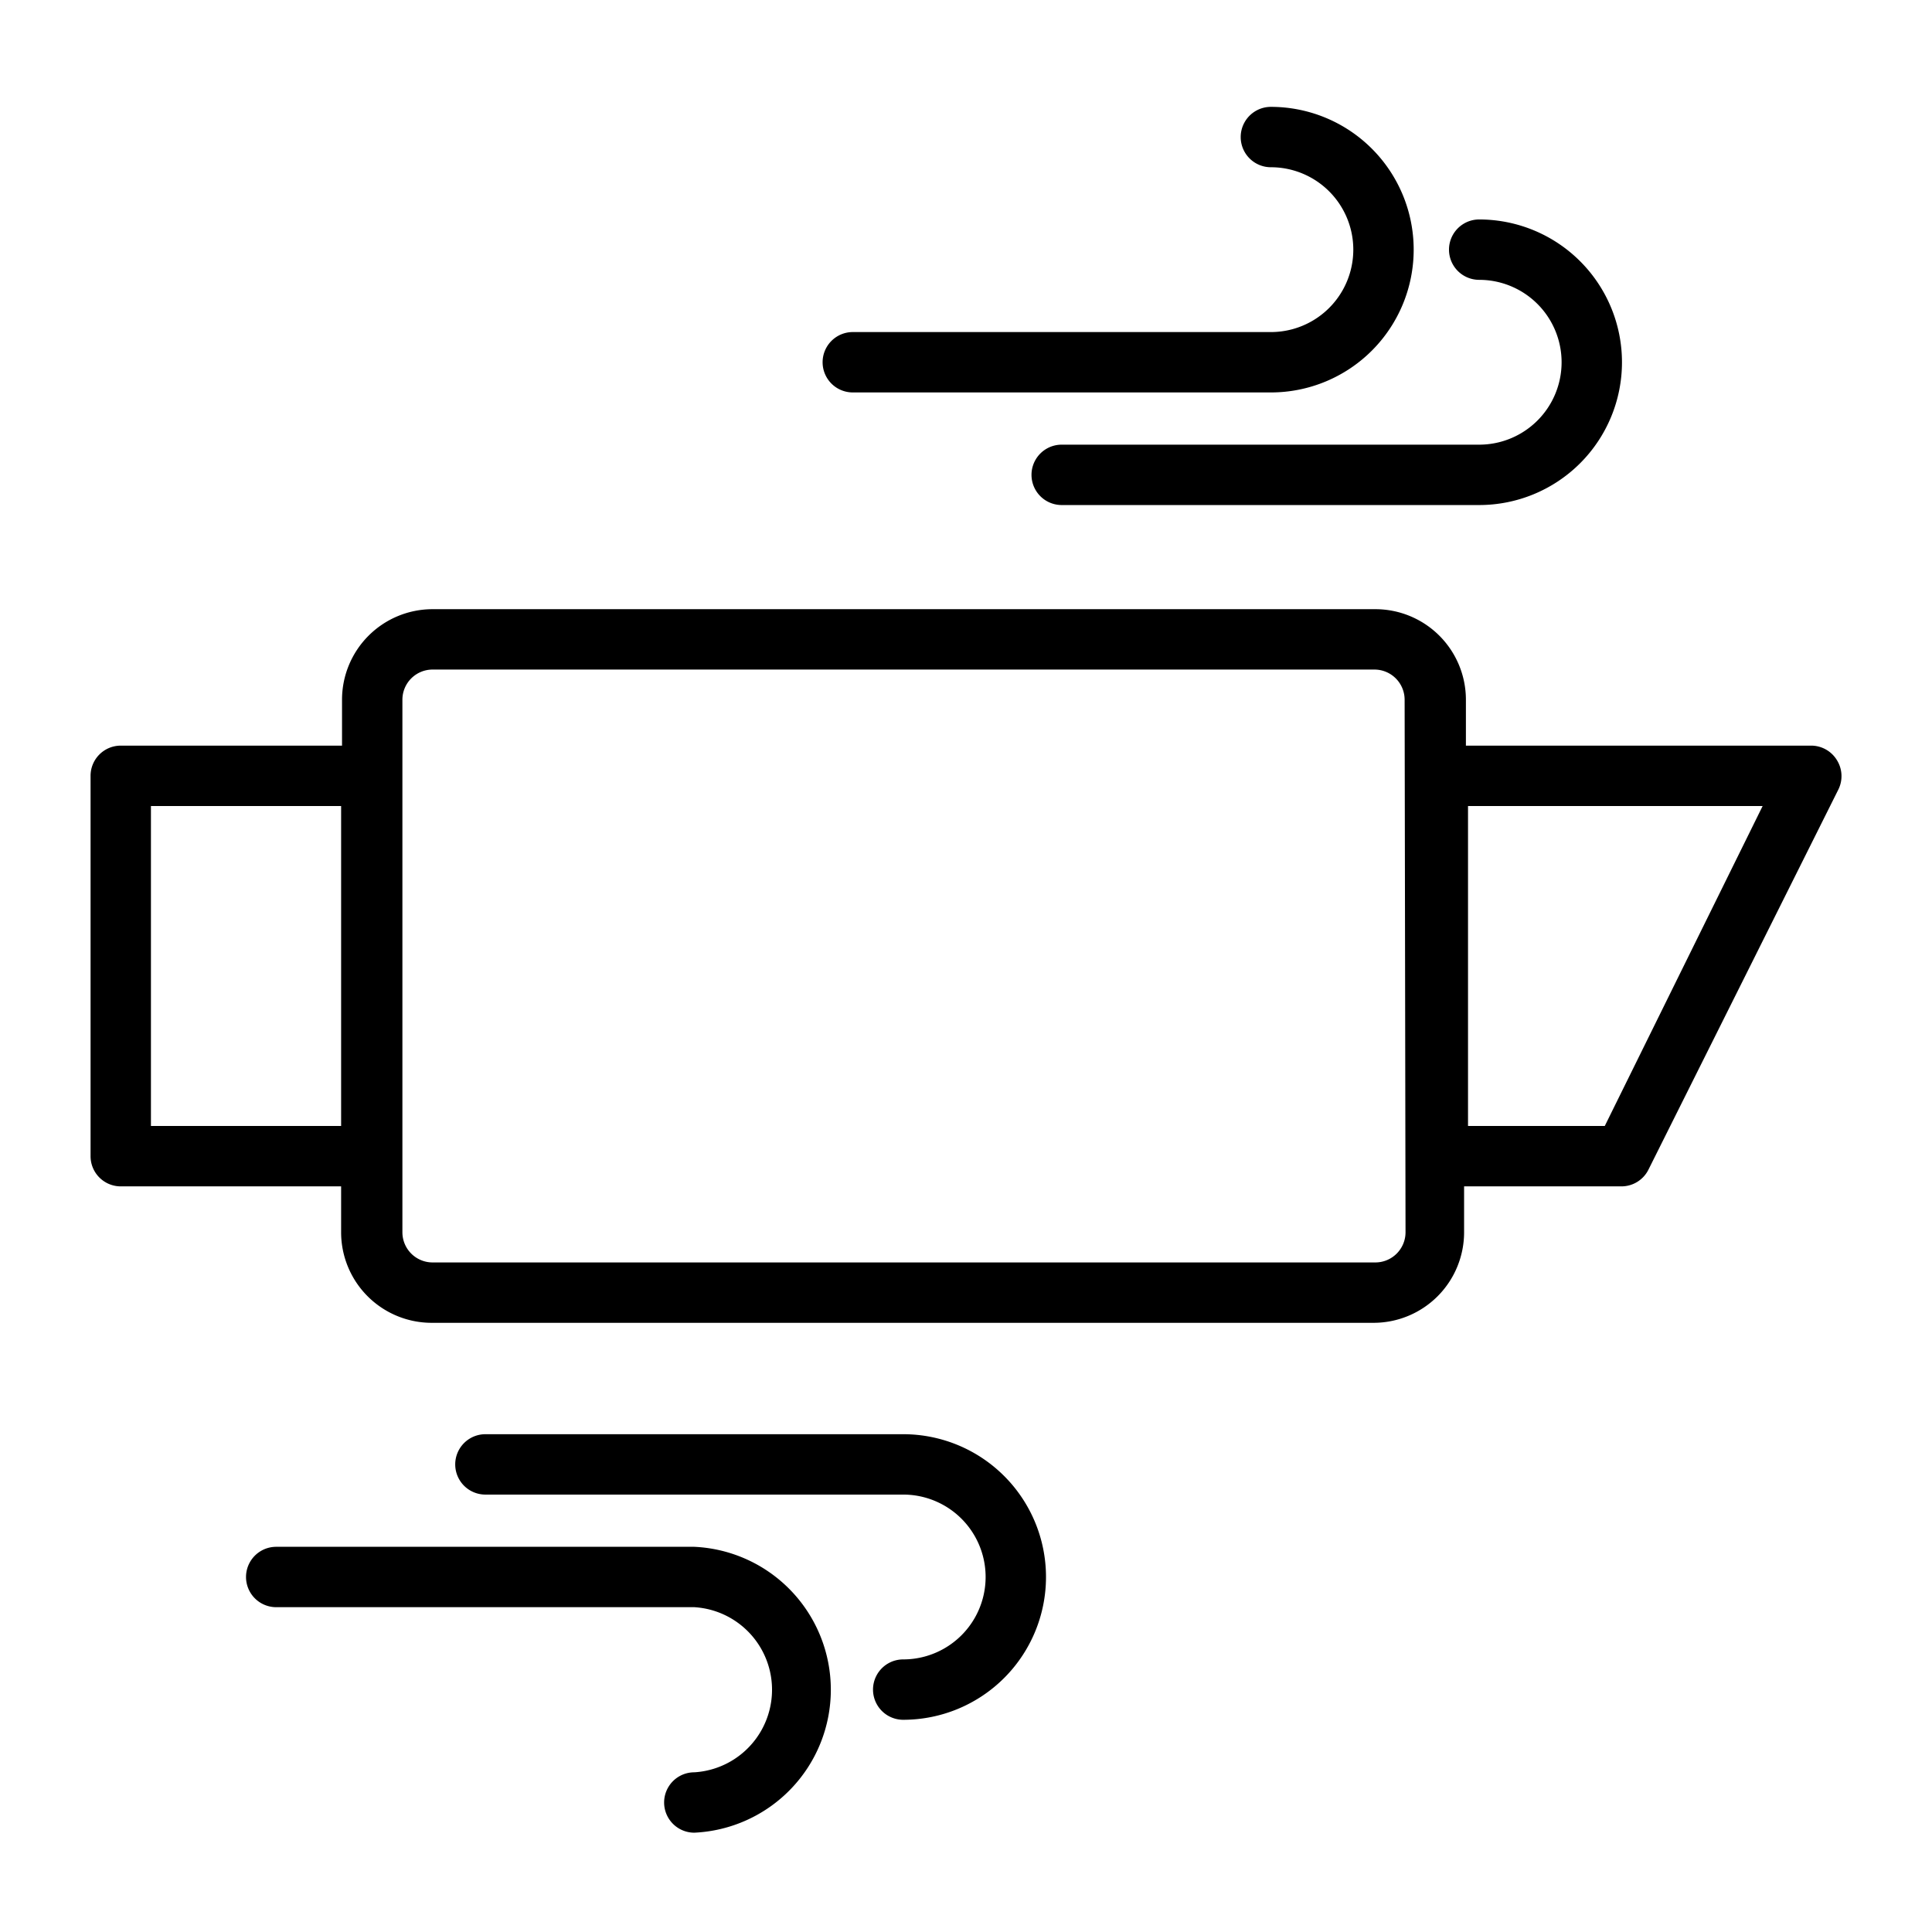 <svg xmlns="http://www.w3.org/2000/svg" height="512" viewBox="0 0 64 64" width="512"><g id="Layer_19" data-name="Layer 19"><path d="m60.85 25.18a1 1 0 0 0 -.85-.48h-11.44v-1.52a3 3 0 0 0 -3-3h-31.23a3 3 0 0 0 -3 3v1.52h-7.33a1 1 0 0 0 -1 1v12.6a1 1 0 0 0 1 1h7.3v1.52a3 3 0 0 0 3 3h31.2a3 3 0 0 0 3-3v-1.52h5.22a1 1 0 0 0 .89-.56l6.29-12.59a1 1 0 0 0 -.05-.97zm-55.85 12.12v-10.6h6.3v10.6zm41.56 3.52a1 1 0 0 1 -1 1h-31.23a1 1 0 0 1 -1-1v-17.64a1 1 0 0 1 1-1h31.2a1 1 0 0 1 1 1zm6.6-3.52h-4.53v-10.6h9.76z"></path><path d="m28.25 13h13.85a4.73 4.73 0 0 0 0-9.46 1 1 0 0 0 0 2 2.73 2.73 0 0 1 0 5.46h-13.85a1 1 0 0 0 0 2z"></path><path d="m49 9.27a2.73 2.73 0 0 1 0 5.46h-13.83a1 1 0 0 0 0 2h13.83a4.73 4.73 0 0 0 0-9.46 1 1 0 0 0 0 2z"></path><path d="m23 51.24h-13.85a1 1 0 1 0 0 2h13.85a2.74 2.74 0 0 1 0 5.47 1 1 0 0 0 0 2 4.74 4.74 0 0 0 0-9.47z"></path><path d="m29.92 47.51h-13.84a1 1 0 1 0 0 2h13.84a2.73 2.73 0 0 1 0 5.46 1 1 0 0 0 0 2 4.73 4.73 0 0 0 0-9.46z"></path></g></svg>